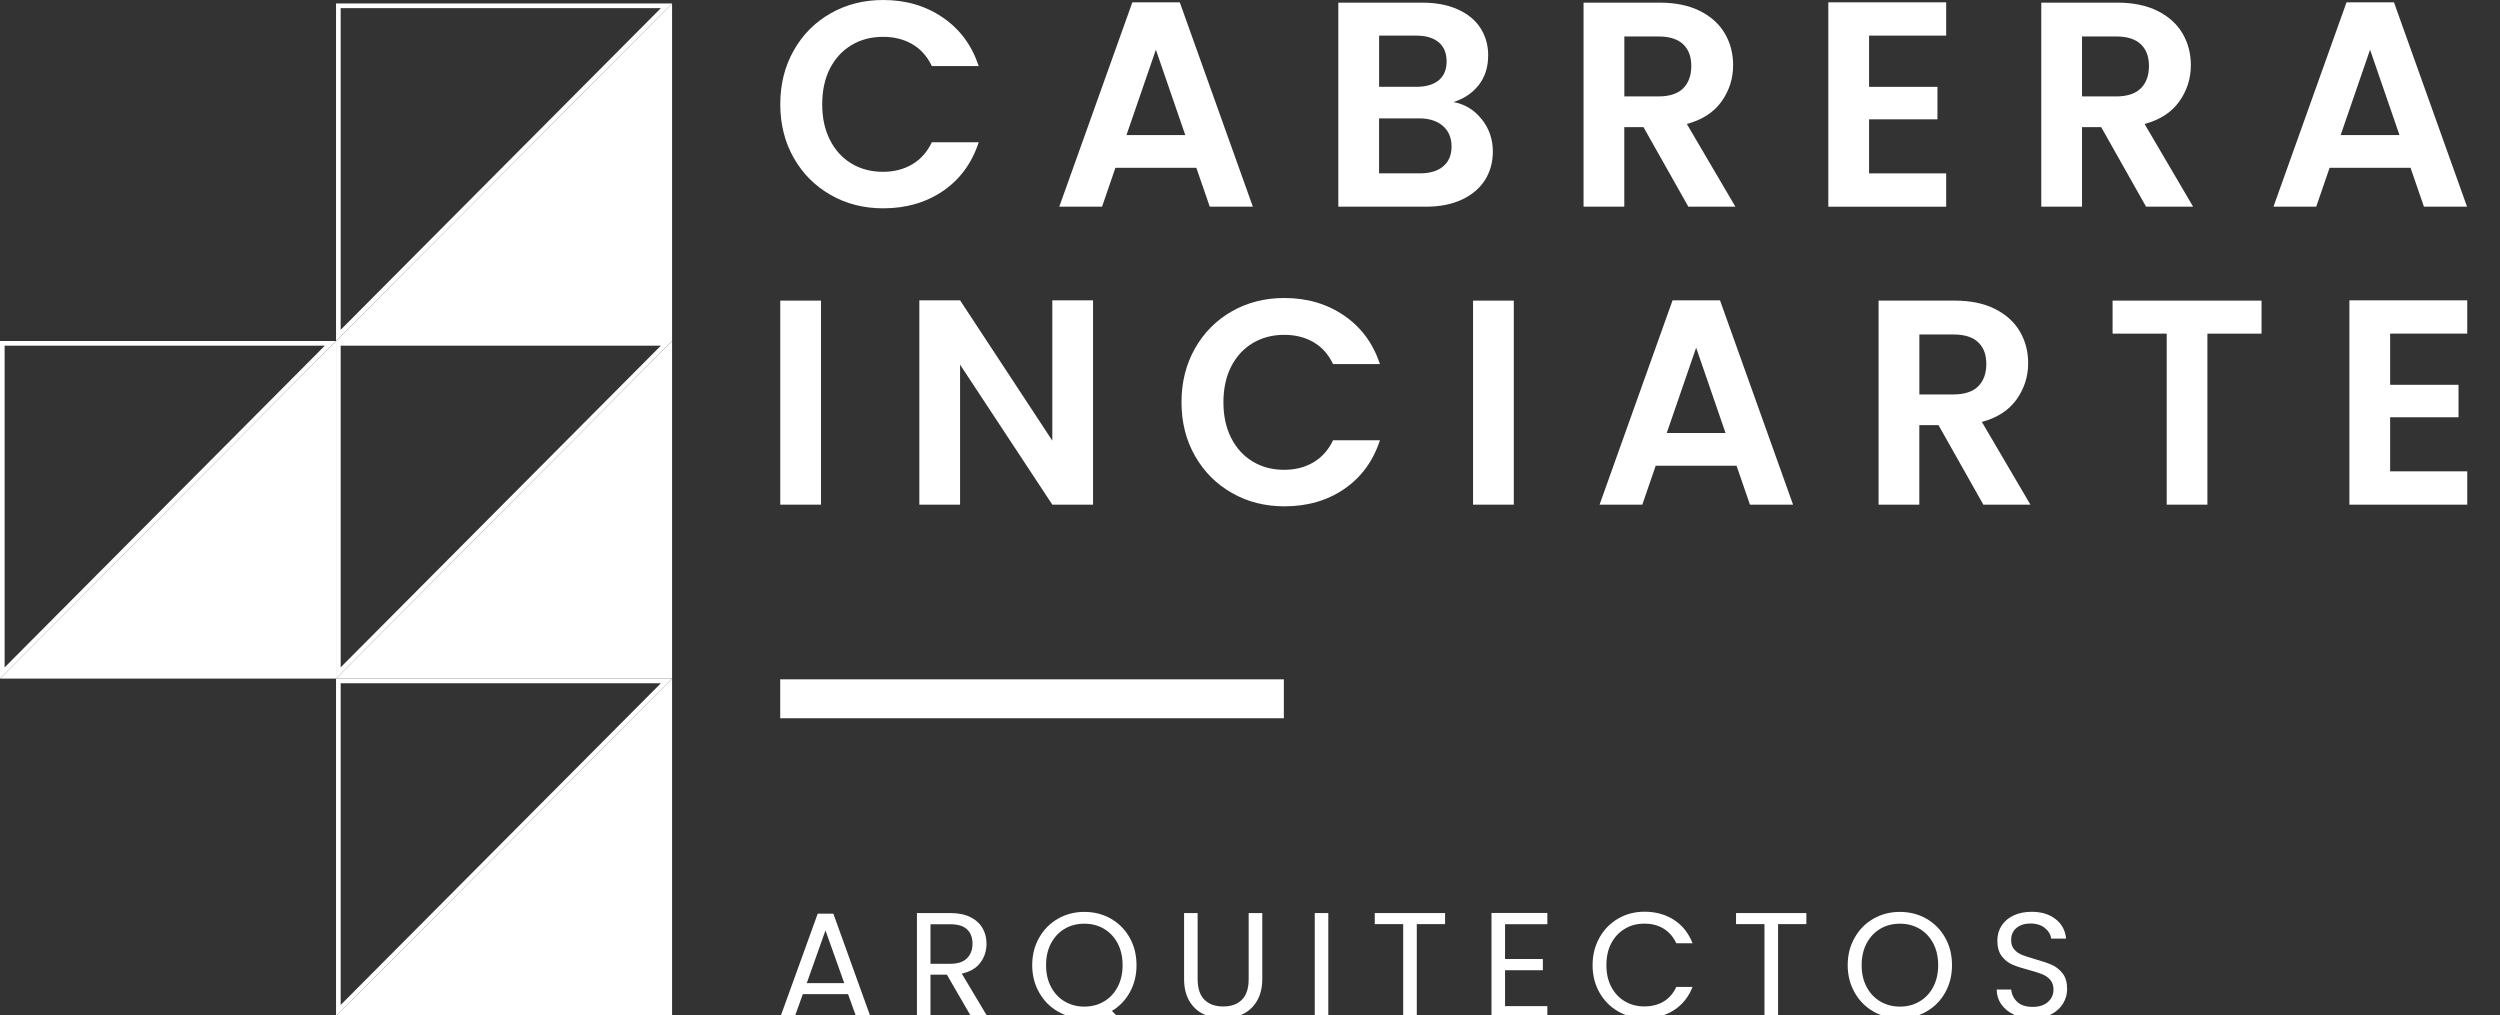 <svg xmlns="http://www.w3.org/2000/svg" width="229" height="93" viewBox="0 0 229 93" fill="none"><rect x="0" y="0" width="229" height="93" fill="#333333" stroke="none"/><g clip-path="url(#clip0_2005_734)"><g clip-path="url(#clip1_2005_734)"><path d="M72.709 4.616C73.535 3.161 74.662 2.029 76.093 1.217C77.52 0.404 79.126 0 80.9 0C82.98 0 84.801 0.536 86.368 1.608C87.935 2.68 89.023 4.161 89.65 6.05H85.356C84.932 5.157 84.331 4.489 83.56 4.042C82.785 3.595 81.895 3.374 80.883 3.374C79.799 3.374 78.833 3.629 77.99 4.135C77.148 4.642 76.491 5.361 76.017 6.288C75.547 7.216 75.314 8.309 75.314 9.556C75.314 10.802 75.547 11.87 76.017 12.806C76.491 13.742 77.148 14.47 77.99 14.976C78.833 15.487 79.799 15.738 80.883 15.738C81.895 15.738 82.785 15.508 83.56 15.053C84.331 14.597 84.932 13.921 85.356 13.032H89.65C89.023 14.942 87.939 16.427 86.385 17.491C84.83 18.55 83.005 19.082 80.904 19.082C79.13 19.082 77.525 18.677 76.097 17.861C74.666 17.048 73.539 15.921 72.714 14.474C71.888 13.027 71.473 11.385 71.473 9.547C71.473 7.709 71.888 6.063 72.714 4.608L72.709 4.616Z" fill="white"></path><path d="M109.584 15.368H102.173L100.949 18.929H97.031L103.723 0.213H108.068L114.76 18.929H110.812L109.584 15.368ZM108.572 12.372L105.878 4.553L103.185 12.372H108.568H108.572Z" fill="white"></path><path d="M135.732 10.926C136.406 11.781 136.745 12.764 136.745 13.87C136.745 14.87 136.499 15.751 136.012 16.508C135.525 17.265 134.818 17.861 133.894 18.291C132.967 18.72 131.878 18.933 130.612 18.933H122.591V0.243H130.269C131.527 0.243 132.62 0.447 133.53 0.86C134.449 1.268 135.14 1.842 135.61 2.57C136.08 3.302 136.317 4.131 136.317 5.063C136.317 6.152 136.025 7.063 135.449 7.795C134.869 8.526 134.102 9.045 133.141 9.347C134.191 9.543 135.051 10.071 135.728 10.93L135.732 10.926ZM126.326 7.952H129.74C130.625 7.952 131.311 7.752 131.794 7.348C132.272 6.948 132.51 6.369 132.51 5.62C132.51 4.872 132.272 4.293 131.794 3.88C131.311 3.472 130.625 3.263 129.74 3.263H126.326V7.952ZM132.2 15.236C132.709 14.806 132.963 14.202 132.963 13.415C132.963 12.628 132.692 11.981 132.158 11.526C131.624 11.07 130.909 10.845 129.998 10.845H126.322V15.878H130.083C130.985 15.878 131.692 15.665 132.2 15.236Z" fill="white"></path><path d="M154.651 18.929L150.542 11.645H148.785V18.929H145.054V0.243H152.037C153.473 0.243 154.701 0.498 155.714 1.004C156.726 1.511 157.484 2.2 157.992 3.063C158.5 3.931 158.754 4.897 158.754 5.969C158.754 7.203 158.399 8.309 157.687 9.305C156.976 10.296 155.921 10.977 154.515 11.356L158.962 18.933H154.646L154.651 18.929ZM148.789 8.833H151.906C152.918 8.833 153.676 8.586 154.172 8.097C154.667 7.607 154.922 6.922 154.922 6.046C154.922 5.169 154.672 4.523 154.172 4.051C153.676 3.578 152.918 3.34 151.906 3.34H148.789V8.828V8.833Z" fill="white"></path><path d="M171.206 3.268V7.956H177.47V10.93H171.206V15.882H178.27V18.933H167.475V0.213H178.27V3.263H171.206V3.268Z" fill="white"></path><path d="M196.578 18.929L192.47 11.645H190.713V18.929H186.981V0.243H193.965C195.401 0.243 196.629 0.498 197.641 1.004C198.654 1.515 199.412 2.2 199.92 3.063C200.428 3.931 200.682 4.897 200.682 5.969C200.682 7.203 200.326 8.309 199.615 9.305C198.903 10.296 197.849 10.977 196.443 11.356L200.89 18.933H196.574L196.578 18.929ZM190.713 8.833H193.83C194.842 8.833 195.6 8.586 196.095 8.097C196.591 7.607 196.845 6.922 196.845 6.046C196.845 5.169 196.595 4.523 196.095 4.051C195.6 3.578 194.842 3.34 193.83 3.34H190.713V8.828V8.833Z" fill="white"></path><path d="M220.804 15.368H213.392L212.168 18.929H208.251L214.942 0.213H219.288L225.979 18.929H222.032L220.804 15.368ZM219.792 12.372L217.098 4.553L214.405 12.372H219.788H219.792Z" fill="white"></path><path d="M75.204 27.536V46.226H71.473V27.536H75.204Z" fill="white"></path><path d="M100.123 46.226H96.392L87.943 33.402V46.226H84.212V27.51H87.943L96.392 40.363V27.51H100.123V46.226Z" fill="white"></path><path d="M109.461 31.914C110.287 30.459 111.414 29.327 112.845 28.514C114.272 27.701 115.878 27.297 117.652 27.297C119.731 27.297 121.553 27.833 123.12 28.906C124.687 29.978 125.775 31.458 126.402 33.347H122.107C121.684 32.454 121.083 31.786 120.312 31.339C119.537 30.892 118.647 30.671 117.635 30.671C116.551 30.671 115.585 30.927 114.742 31.433C113.9 31.939 113.243 32.658 112.769 33.586C112.299 34.513 112.066 35.606 112.066 36.853C112.066 38.1 112.299 39.168 112.769 40.104C113.243 41.04 113.9 41.767 114.742 42.273C115.585 42.784 116.551 43.035 117.635 43.035C118.647 43.035 119.537 42.805 120.312 42.35C121.083 41.895 121.684 41.218 122.107 40.329H126.402C125.775 42.239 124.691 43.724 123.137 44.788C121.582 45.852 119.757 46.379 117.656 46.379C115.882 46.379 114.277 45.975 112.849 45.158C111.418 44.345 110.291 43.218 109.466 41.771C108.64 40.325 108.225 38.683 108.225 36.845C108.225 35.007 108.64 33.36 109.466 31.905L109.461 31.914Z" fill="white"></path><path d="M138.663 27.536V46.226H134.932V27.536H138.663Z" fill="white"></path><path d="M159.073 42.664H151.661L150.437 46.226H146.52L153.207 27.51H157.552L164.244 46.226H160.296L159.068 42.664H159.073ZM158.06 39.665L155.367 31.845L152.673 39.665H158.056H158.06Z" fill="white"></path><path d="M181.675 46.226L177.567 38.942H175.809V46.226H172.078V27.536H179.062C180.498 27.536 181.726 27.791 182.738 28.297C183.75 28.808 184.508 29.493 185.016 30.356C185.525 31.224 185.779 32.19 185.779 33.262C185.779 34.496 185.423 35.602 184.712 36.598C184 37.589 182.946 38.27 181.539 38.648L185.986 46.226H181.671H181.675ZM175.814 36.13H178.931C179.943 36.13 180.701 35.883 181.196 35.394C181.692 34.904 181.946 34.22 181.946 33.343C181.946 32.467 181.696 31.82 181.196 31.348C180.701 30.875 179.943 30.637 178.931 30.637H175.814V36.126V36.13Z" fill="white"></path><path d="M207.157 27.536V30.561H202.198V46.226H198.471V30.561H193.512V27.536H207.157Z" fill="white"></path><path d="M218.936 30.56V35.249H225.2V38.223H218.936V43.175H226V46.226H215.205V27.51H226V30.56H218.936Z" fill="white"></path><path d="M77.685 91.064H73.539L72.776 93.188H71.468L74.903 83.691H76.334L79.756 93.188H78.447L77.681 91.064H77.685ZM77.334 90.052L75.614 85.227L73.899 90.052H77.334Z" fill="white"></path><path d="M88.997 93.188L86.736 89.282H85.232V93.188H83.991V83.636H87.062C87.782 83.636 88.387 83.76 88.883 84.006C89.378 84.253 89.747 84.585 89.992 85.006C90.242 85.427 90.365 85.904 90.365 86.444C90.365 87.104 90.174 87.682 89.798 88.184C89.421 88.686 88.857 89.018 88.099 89.184L90.488 93.183H88.997V93.188ZM85.232 88.282H87.062C87.735 88.282 88.239 88.116 88.574 87.78C88.908 87.448 89.082 87.002 89.082 86.444C89.082 85.887 88.912 85.44 88.582 85.13C88.252 84.819 87.743 84.662 87.062 84.662H85.232V88.282Z" fill="white"></path><path d="M102.643 95L100.75 93.094C100.284 93.222 99.81 93.285 99.331 93.285C98.45 93.285 97.641 93.077 96.913 92.66C96.185 92.243 95.609 91.665 95.189 90.92C94.766 90.175 94.55 89.337 94.55 88.406C94.55 87.474 94.762 86.636 95.189 85.891C95.609 85.147 96.185 84.568 96.913 84.151C97.641 83.734 98.446 83.53 99.331 83.53C100.216 83.53 101.03 83.738 101.758 84.151C102.482 84.568 103.058 85.147 103.473 85.883C103.893 86.623 104.104 87.465 104.104 88.406C104.104 89.346 103.901 90.141 103.503 90.873C103.105 91.605 102.554 92.179 101.851 92.6L104.253 95H102.643ZM96.278 90.409C96.583 90.984 97.002 91.426 97.531 91.737C98.065 92.047 98.662 92.205 99.327 92.205C99.992 92.205 100.589 92.052 101.119 91.737C101.652 91.426 102.067 90.984 102.372 90.409C102.677 89.835 102.83 89.167 102.83 88.41C102.83 87.653 102.677 86.972 102.372 86.402C102.067 85.832 101.652 85.389 101.127 85.078C100.598 84.768 100 84.61 99.327 84.61C98.654 84.61 98.052 84.764 97.523 85.078C96.998 85.389 96.583 85.832 96.278 86.402C95.973 86.972 95.82 87.64 95.82 88.41C95.82 89.18 95.973 89.835 96.278 90.409Z" fill="white"></path><path d="M109.703 83.636V89.682C109.703 90.533 109.915 91.162 110.325 91.575C110.74 91.988 111.312 92.192 112.049 92.192C112.786 92.192 113.349 91.988 113.76 91.575C114.171 91.162 114.378 90.533 114.378 89.682V83.636H115.624V89.665C115.624 90.46 115.463 91.129 115.145 91.673C114.827 92.218 114.4 92.622 113.857 92.886C113.32 93.149 112.714 93.281 112.036 93.281C111.359 93.281 110.757 93.149 110.219 92.886C109.677 92.622 109.25 92.213 108.932 91.673C108.619 91.129 108.462 90.46 108.462 89.665V83.636H109.703Z" fill="white"></path><path d="M121.672 83.636V93.188H120.431V83.636H121.672Z" fill="white"></path><path d="M132.369 83.636V84.649H129.777V93.188H128.532V84.649H125.928V83.636H132.369Z" fill="white"></path><path d="M137.862 84.648V87.844H141.326V88.873H137.862V92.162H141.737V93.192H136.621V83.627H141.737V84.657H137.862V84.648Z" fill="white"></path><path d="M146.511 85.891C146.926 85.147 147.498 84.564 148.222 84.142C148.946 83.721 149.751 83.513 150.632 83.513C151.669 83.513 152.571 83.764 153.346 84.266C154.117 84.768 154.681 85.483 155.036 86.401H153.545C153.283 85.827 152.902 85.385 152.406 85.074C151.911 84.763 151.318 84.606 150.627 84.606C149.937 84.606 149.365 84.759 148.84 85.074C148.311 85.385 147.9 85.827 147.595 86.397C147.294 86.967 147.146 87.635 147.146 88.405C147.146 89.175 147.294 89.826 147.595 90.401C147.896 90.971 148.311 91.413 148.84 91.724C149.365 92.035 149.963 92.188 150.627 92.188C151.292 92.188 151.911 92.035 152.406 91.728C152.902 91.422 153.283 90.984 153.545 90.405H155.036C154.681 91.32 154.113 92.022 153.346 92.524C152.571 93.022 151.669 93.273 150.632 93.273C149.751 93.273 148.946 93.064 148.222 92.647C147.502 92.23 146.93 91.656 146.511 90.916C146.092 90.175 145.88 89.337 145.88 88.41C145.88 87.482 146.092 86.64 146.511 85.895V85.891Z" fill="white"></path><path d="M165.463 83.636V84.649H162.871V93.188H161.626V84.649H159.021V83.636H165.463Z" fill="white"></path><path d="M171.612 92.66C170.884 92.243 170.308 91.665 169.889 90.92C169.465 90.175 169.249 89.337 169.249 88.406C169.249 87.474 169.461 86.636 169.889 85.891C170.308 85.147 170.884 84.568 171.612 84.151C172.341 83.734 173.145 83.53 174.031 83.53C174.916 83.53 175.729 83.738 176.457 84.151C177.181 84.568 177.757 85.147 178.172 85.883C178.592 86.623 178.804 87.465 178.804 88.406C178.804 89.346 178.592 90.188 178.172 90.928C177.757 91.669 177.181 92.247 176.457 92.66C175.729 93.077 174.92 93.285 174.031 93.285C173.141 93.285 172.341 93.077 171.612 92.66ZM175.826 91.737C176.36 91.426 176.775 90.984 177.08 90.409C177.385 89.835 177.537 89.167 177.537 88.41C177.537 87.653 177.385 86.972 177.08 86.402C176.775 85.832 176.36 85.389 175.835 85.078C175.305 84.768 174.708 84.61 174.035 84.61C173.361 84.61 172.76 84.764 172.231 85.078C171.705 85.389 171.29 85.832 170.985 86.402C170.681 86.972 170.528 87.64 170.528 88.41C170.528 89.18 170.681 89.835 170.985 90.409C171.29 90.984 171.71 91.426 172.239 91.737C172.773 92.047 173.37 92.205 174.035 92.205C174.7 92.205 175.297 92.052 175.826 91.737Z" fill="white"></path><path d="M184.499 92.949C184.004 92.724 183.614 92.413 183.335 92.017C183.051 91.622 182.907 91.162 182.898 90.639H184.224C184.271 91.086 184.453 91.464 184.775 91.771C185.101 92.077 185.571 92.23 186.189 92.23C186.807 92.23 187.244 92.081 187.587 91.783C187.926 91.486 188.099 91.103 188.099 90.639C188.099 90.273 187.998 89.979 187.799 89.75C187.599 89.52 187.35 89.35 187.049 89.231C186.748 89.112 186.346 88.984 185.833 88.848C185.207 88.682 184.707 88.52 184.326 88.354C183.949 88.192 183.627 87.933 183.356 87.58C183.089 87.231 182.958 86.754 182.958 86.163C182.958 85.644 183.089 85.18 183.352 84.78C183.614 84.376 183.987 84.066 184.461 83.849C184.936 83.627 185.486 83.521 186.104 83.521C186.998 83.521 187.727 83.746 188.294 84.193C188.866 84.64 189.183 85.236 189.255 85.976H187.887C187.841 85.61 187.655 85.287 187.316 85.01C186.981 84.734 186.532 84.593 185.977 84.593C185.461 84.593 185.037 84.729 184.711 84.997C184.381 85.265 184.22 85.644 184.22 86.129C184.22 86.474 184.317 86.759 184.512 86.98C184.707 87.197 184.948 87.367 185.236 87.478C185.524 87.588 185.927 87.72 186.443 87.869C187.07 88.044 187.574 88.214 187.955 88.384C188.336 88.554 188.662 88.814 188.938 89.167C189.213 89.52 189.349 89.996 189.349 90.601C189.349 91.069 189.226 91.507 188.98 91.915C188.734 92.328 188.37 92.66 187.887 92.915C187.409 93.17 186.841 93.302 186.185 93.302C185.528 93.302 184.995 93.192 184.499 92.966V92.949Z" fill="white"></path><path d="M117.601 62.227H71.468V65.792H117.601V62.227Z" fill="white"></path><path d="M29.756 31.662L0.424 61.134V31.666H29.756M30.781 31.237H0V62.159L30.781 31.237Z" fill="white"></path><path d="M30.781 31.237V62.159H0L30.781 31.237Z" fill="white"></path><path d="M60.537 31.662L31.205 61.129V31.662H60.537ZM61.562 31.237H30.781V62.159L61.562 31.237Z" fill="white"></path><path d="M61.562 31.237V62.159H30.781L61.562 31.237Z" fill="white"></path><path d="M60.537 62.585L31.205 92.052V62.585H60.537ZM61.562 62.159H30.781V93.081L61.562 62.159Z" fill="white"></path><path d="M61.562 62.159V93.081H30.781L61.562 62.159Z" fill="white"></path><path d="M60.537 0.744L31.205 30.211V0.744H60.537ZM61.562 0.319H30.781V31.241L61.562 0.319Z" fill="white"></path><path d="M61.562 0.319V31.237H30.781L61.562 0.319Z" fill="white"></path></g></g><defs><clipPath id="clip0_2005_734"><rect width="229" height="93" fill="white"></rect></clipPath><clipPath id="clip1_2005_734"><rect width="226" height="95" fill="white"></rect></clipPath></defs></svg>